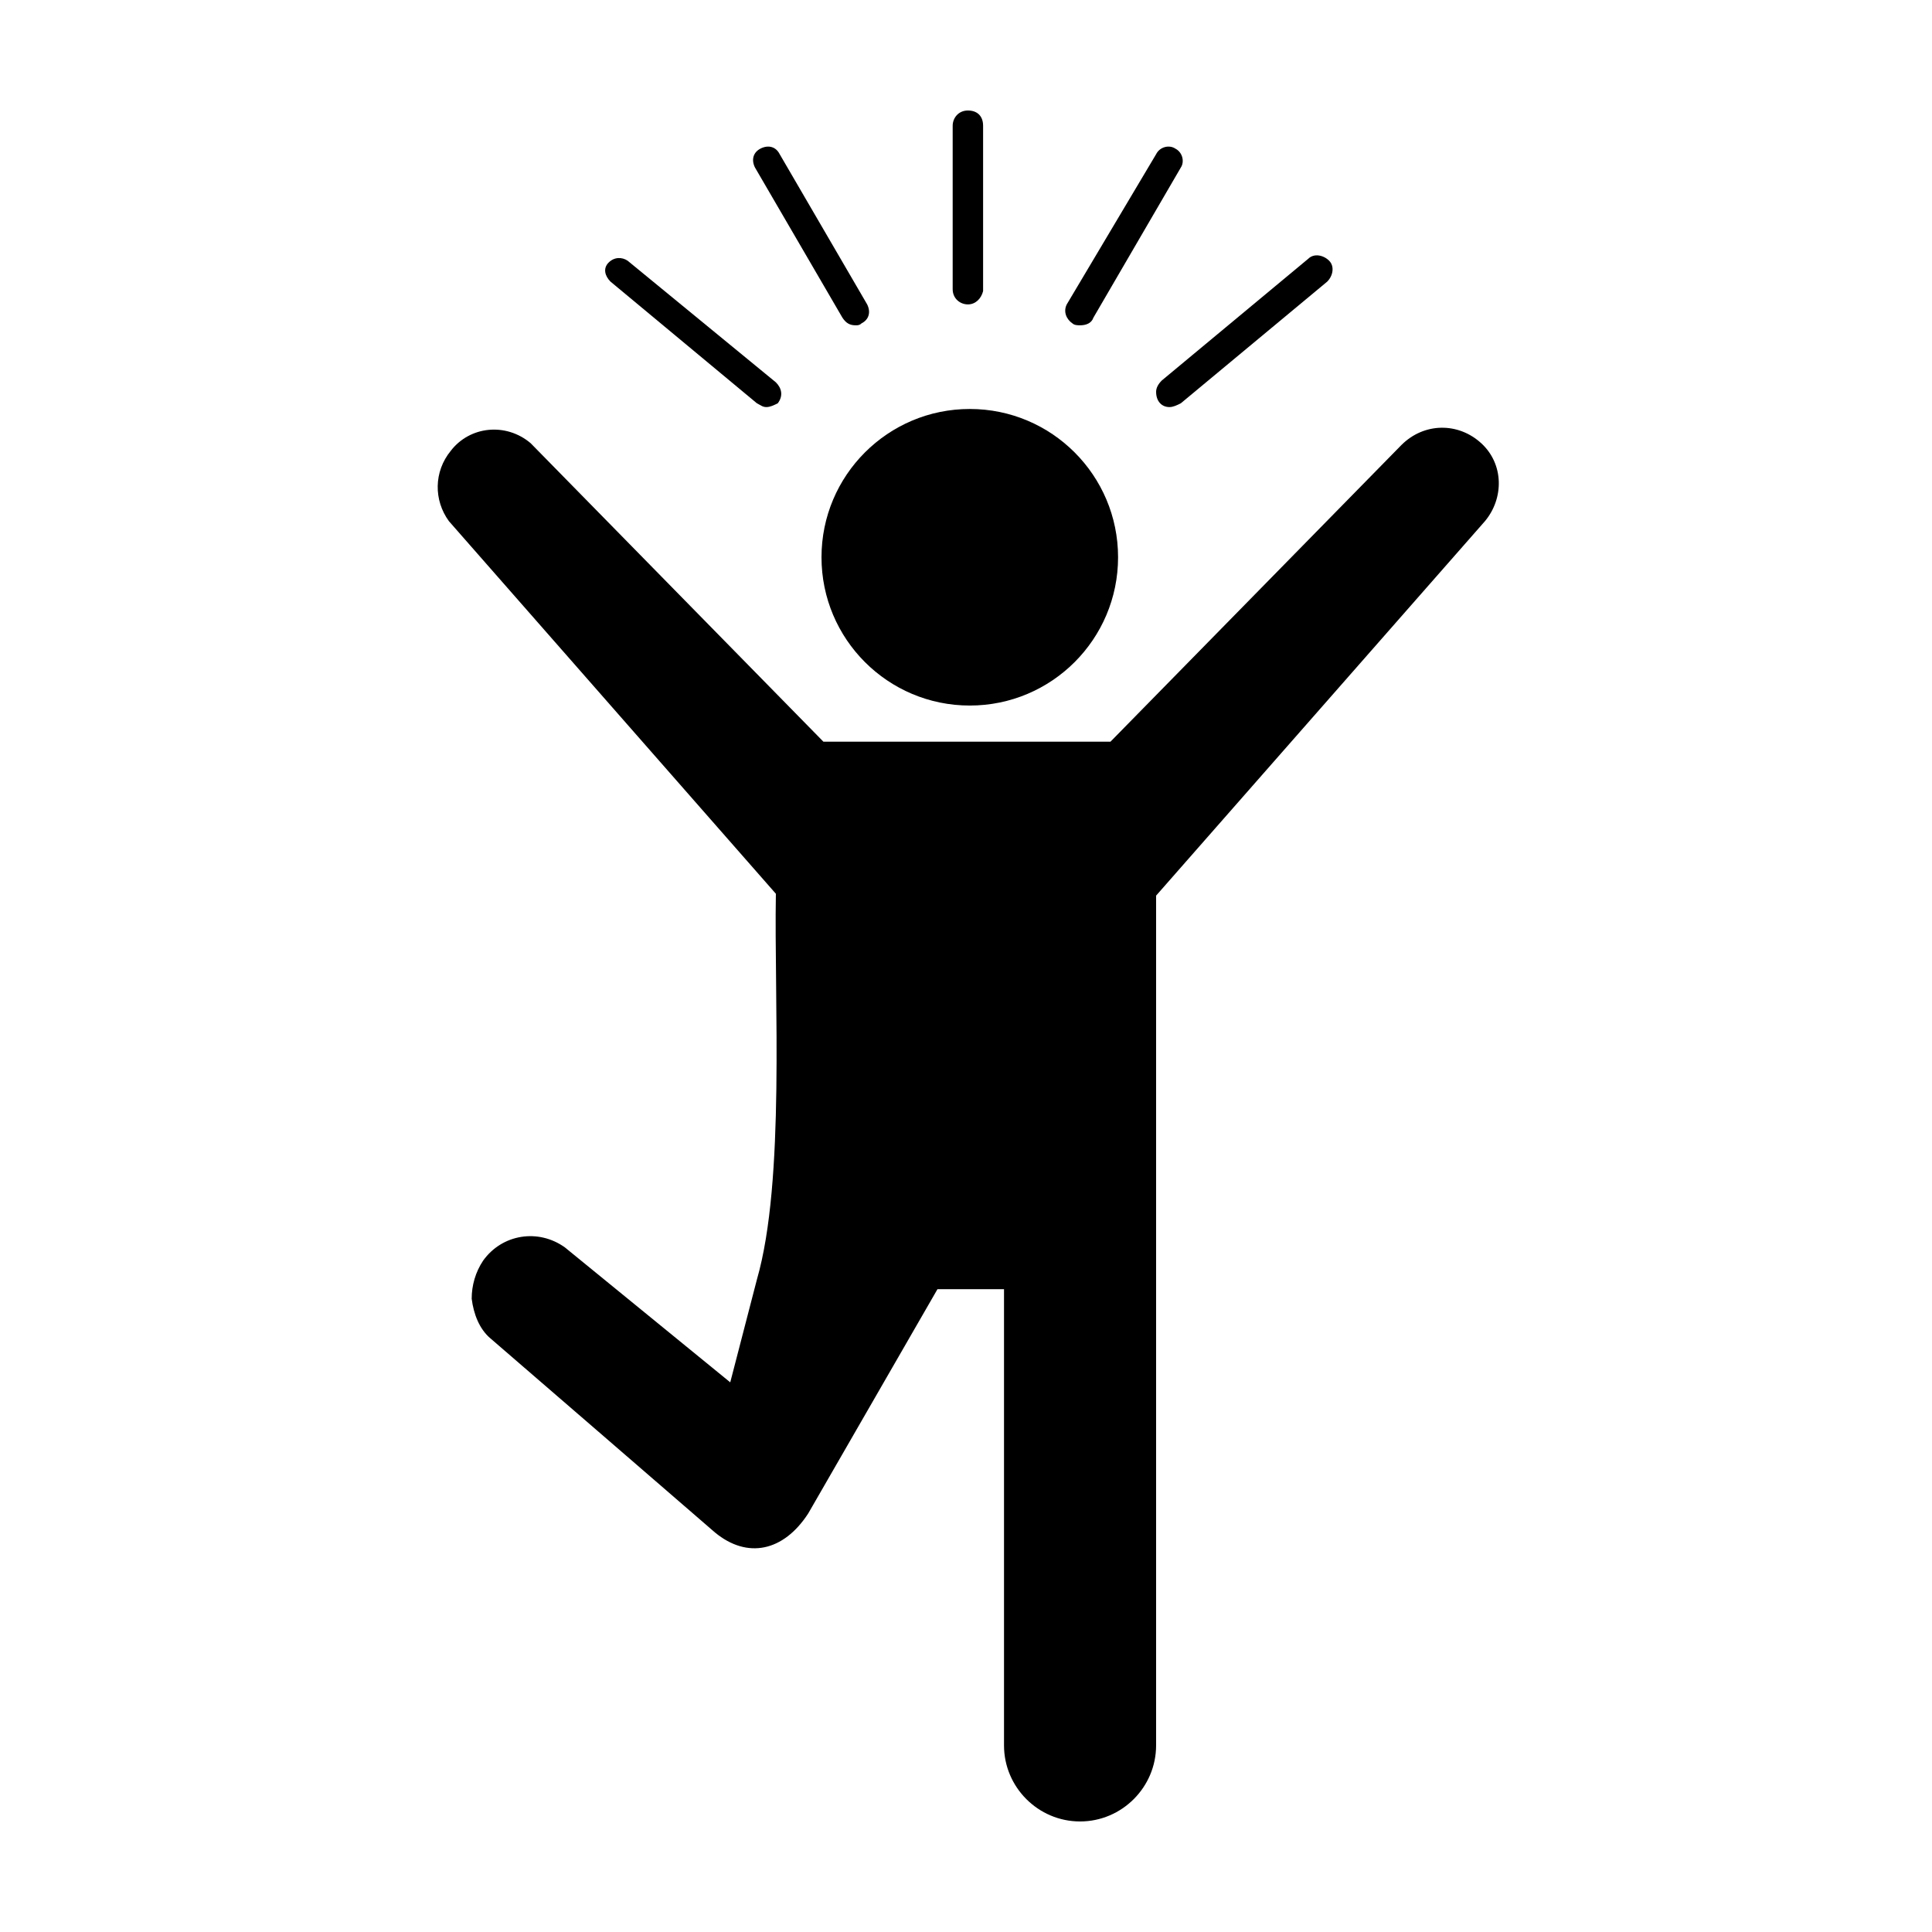 <?xml version="1.0" encoding="UTF-8"?>
<!-- Uploaded to: SVG Repo, www.svgrepo.com, Generator: SVG Repo Mixer Tools -->
<svg fill="#000000" width="800px" height="800px" version="1.1" viewBox="144 144 512 512" xmlns="http://www.w3.org/2000/svg">
 <g>
  <path d="m440.3 291.68c0 21.703-17.594 39.297-39.297 39.297-21.703 0-39.297-17.594-39.297-39.297 0-21.703 17.594-39.297 39.297-39.297 21.703 0 39.297 17.594 39.297 39.297"/>
  <path d="m347.1 251.88c-1.008 0-1.512-0.504-2.519-1.008l-38.793-32.242c-1.512-1.512-2.016-3.527-0.504-5.039 1.512-1.512 3.527-1.512 5.039-0.504l39.297 32.242c1.512 1.512 2.016 3.527 0.504 5.543-1.008 0.504-2.016 1.008-3.023 1.008z"/>
  <path d="m370.78 230.21c-1.512 0-2.519-0.504-3.527-2.016l-23.176-39.801c-1.008-2.016-0.504-4.031 1.512-5.039 2.016-1.008 4.031-0.504 5.039 1.512l23.176 39.801c1.008 2.016 0.504 4.031-1.512 5.039-0.504 0.504-1.008 0.504-1.512 0.504z"/>
  <path d="m400.5 224.67c-2.016 0-4.031-1.512-4.031-4.031v-43.324c0-2.016 1.512-4.031 4.031-4.031 2.519 0 4.031 1.512 4.031 4.031v43.832c-0.508 2.012-2.019 3.523-4.031 3.523z"/>
  <path d="m430.23 230.21c-0.504 0-1.512 0-2.016-0.504-1.512-1.008-2.519-3.023-1.512-5.039l23.68-39.801c1.008-2.016 3.527-2.519 5.039-1.512 2.016 1.008 2.519 3.527 1.512 5.039l-23.176 39.801c-0.504 1.512-2.016 2.016-3.527 2.016z"/>
  <path d="m453.91 251.88c-2.016 0-3.527-1.512-3.527-4.031 0-1.008 0.504-2.016 1.512-3.023l38.793-32.242c1.512-1.512 4.031-1.008 5.543 0.504 1.512 1.512 1.008 4.031-0.504 5.543l-38.793 32.242c-1.008 0.504-2.016 1.008-3.023 1.008z"/>
  <path d="m536.53 261.45c-6.047-5.543-15.113-5.543-21.16 0.504l-77.082 78.598h-76.078l-77.586-79.102c-6.551-5.543-16.121-4.535-21.16 2.016-4.535 5.543-4.535 13.098-0.504 18.641l86.656 98.75c-0.504 27.711 2.519 76.074-5.039 102.27l-7.055 27.207-43.832-35.77c-7.055-5.039-16.625-3.527-21.664 3.527-2.016 3.023-3.023 6.551-3.023 10.078 0.504 4.031 2.016 8.062 5.039 10.578 0 0 55.418 47.863 59.449 51.387 8.566 7.055 18.137 5.039 24.688-5.039l34.262-59.453h17.633v120.91c0 11.082 9.07 20.152 20.152 20.152 11.082 0 20.152-9.07 20.152-20.152v-225.2l87.16-99.25c5.039-6.047 5.039-15.117-1.008-20.66z"/>
 </g>
</svg>
